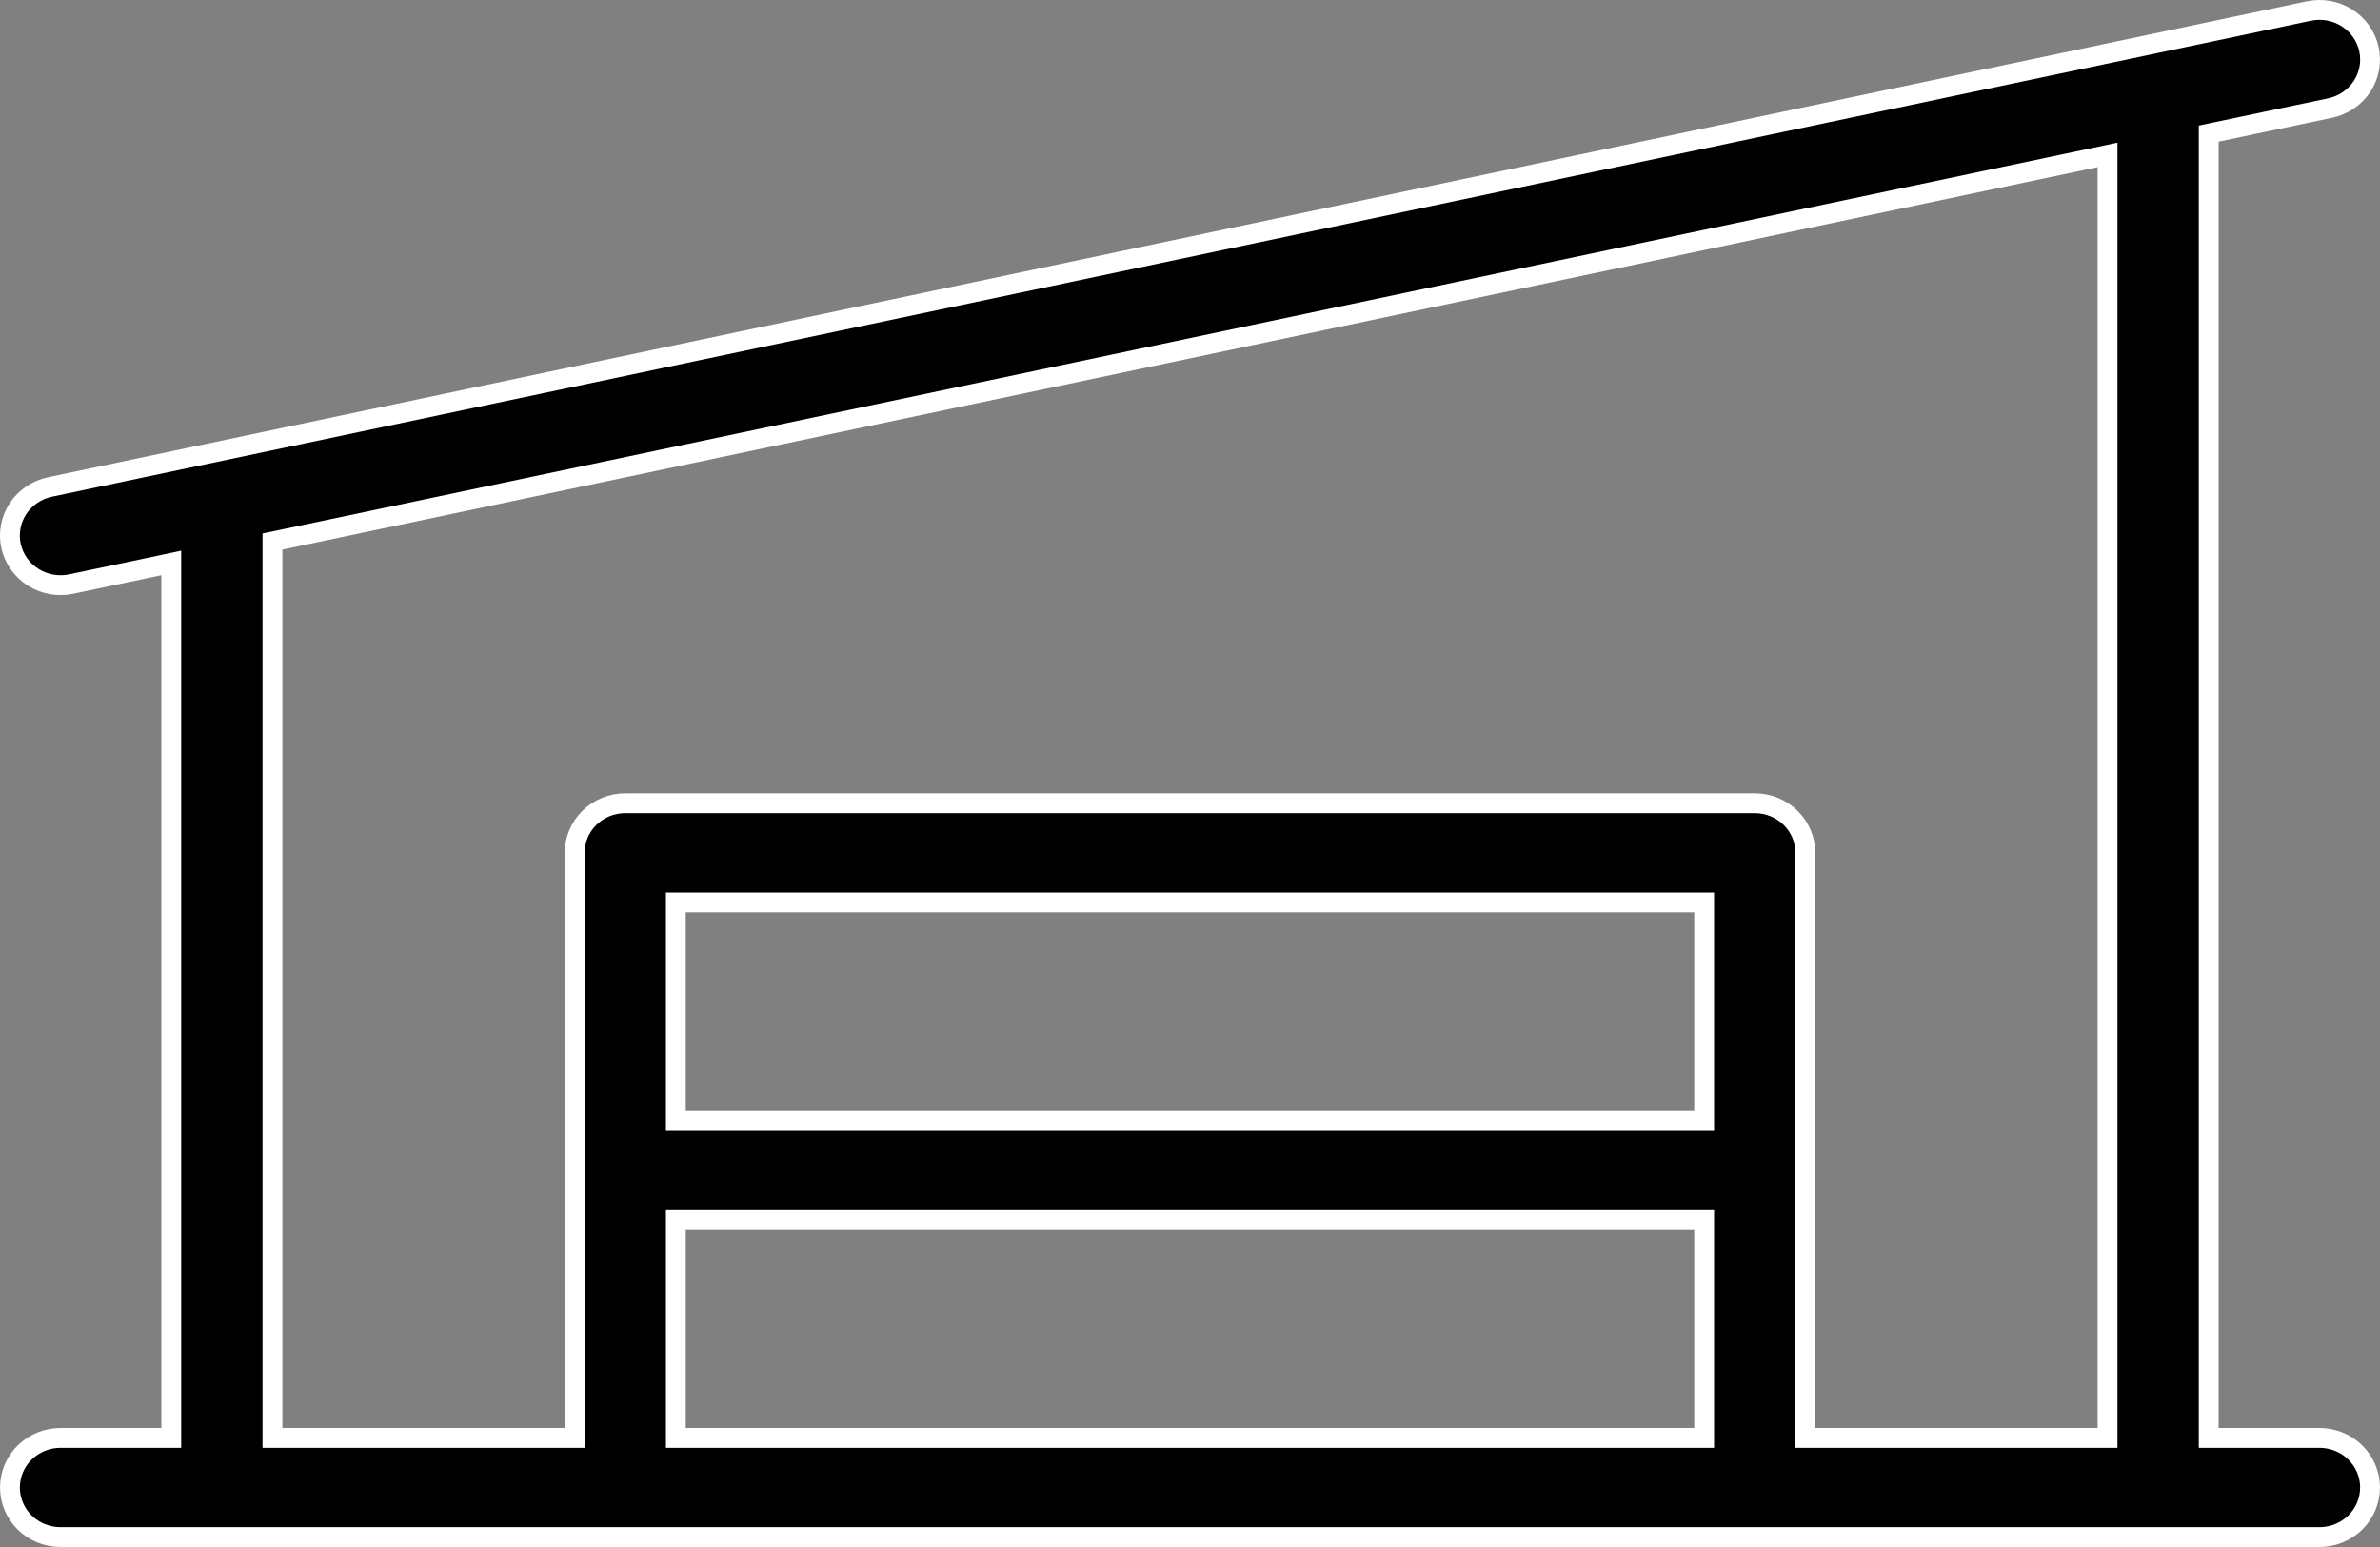 <?xml version="1.0" encoding="UTF-8"?> <svg xmlns="http://www.w3.org/2000/svg" width="60" height="39" viewBox="0 0 60 39" fill="none"><rect x="0" y="0" width="60" height="39" fill="#808080" stroke="none"/><path d="M58.205 0.278C58.537 0.208 58.883 0.27 59.168 0.451C59.452 0.632 59.651 0.916 59.722 1.239C59.792 1.562 59.73 1.9 59.547 2.179C59.364 2.457 59.074 2.654 58.742 2.724L55.88 3.326L55.682 3.368V36.25H58.474C58.813 36.25 59.138 36.383 59.377 36.617C59.616 36.852 59.749 37.17 59.749 37.5C59.749 37.83 59.616 38.148 59.377 38.383C59.138 38.618 58.813 38.75 58.474 38.75H1.526C1.187 38.75 0.862 38.618 0.623 38.383C0.384 38.148 0.251 37.83 0.251 37.5C0.251 37.17 0.384 36.852 0.623 36.617C0.862 36.383 1.187 36.25 1.526 36.25H4.318V14.192L4.018 14.256L1.795 14.724C1.463 14.794 1.117 14.731 0.832 14.55C0.548 14.369 0.349 14.086 0.278 13.763C0.208 13.44 0.27 13.101 0.453 12.823C0.636 12.545 0.926 12.347 1.258 12.277L58.205 0.278ZM52.829 3.969L7.067 13.611L6.869 13.652V36.25H14.487V21.5C14.487 21.17 14.621 20.853 14.859 20.618C15.098 20.383 15.423 20.25 15.763 20.25H44.237C44.577 20.25 44.902 20.383 45.141 20.618C45.379 20.853 45.513 21.17 45.513 21.5V36.25H53.131V3.905L52.829 3.969ZM17.038 36.25H42.962V30.75H17.038V36.25ZM17.038 28.25H42.962V22.75H17.038V28.25Z" fill="black" stroke="white" stroke-width="0.5"></path></svg> 